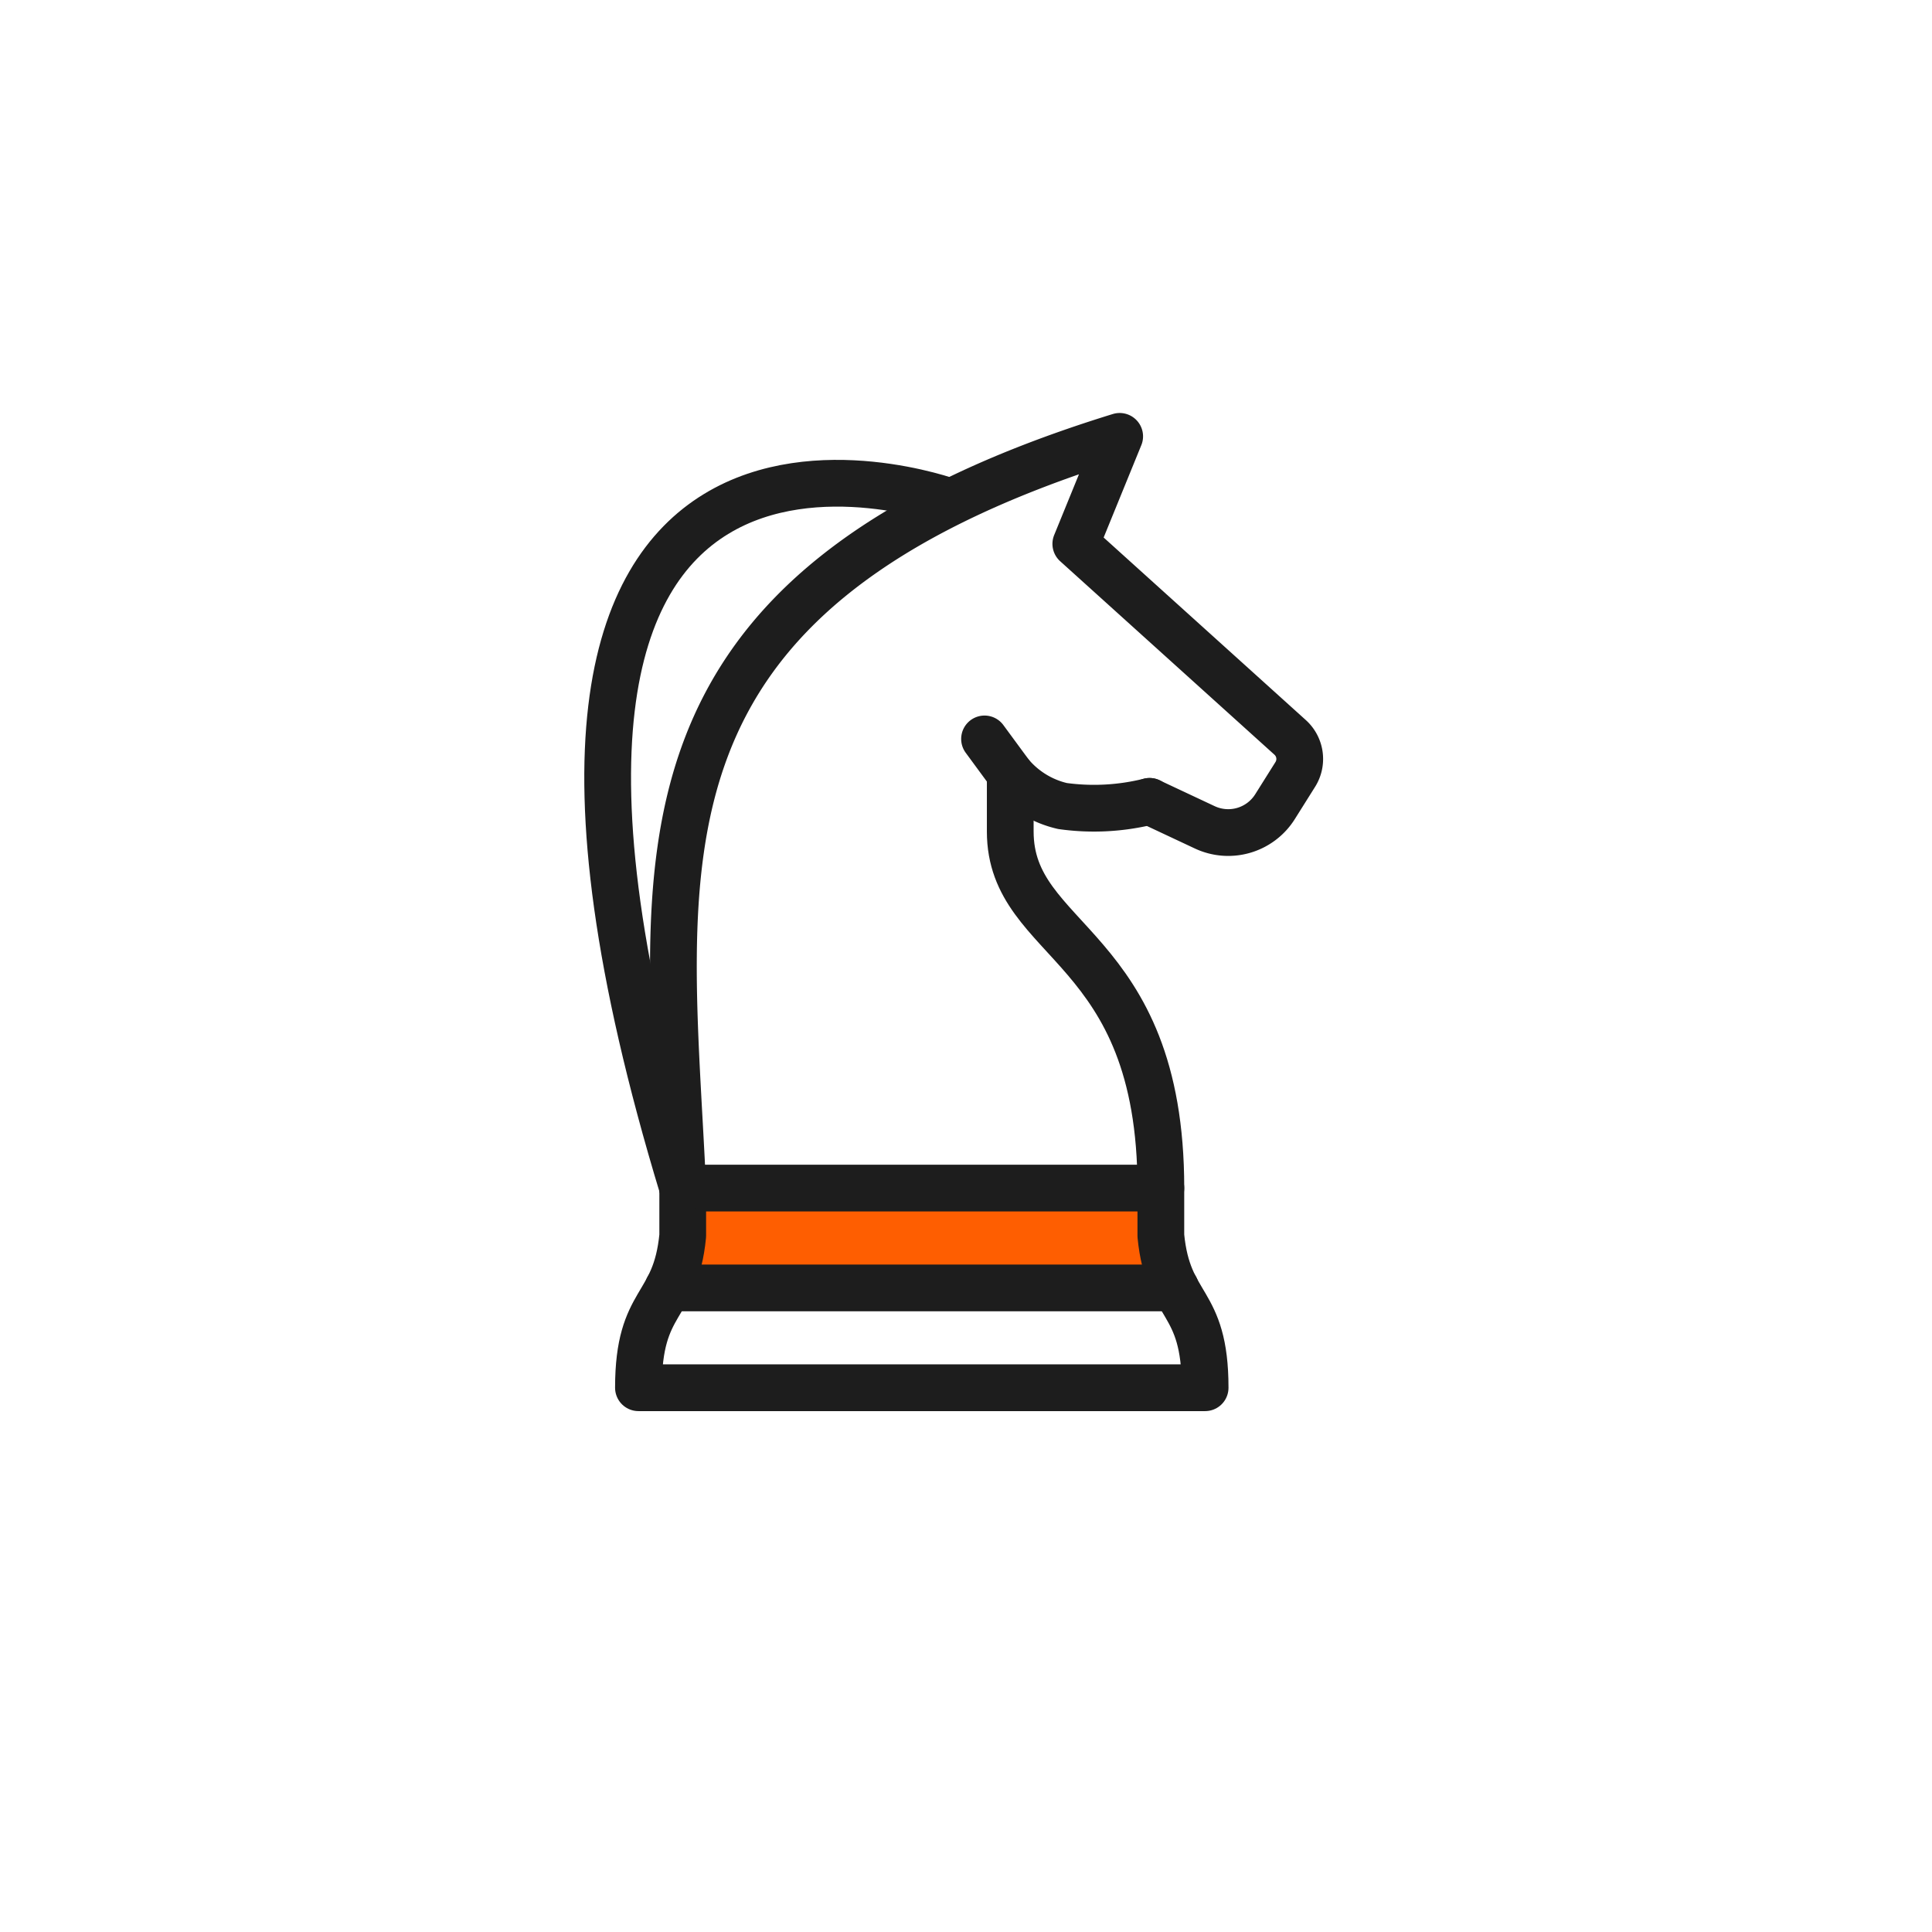 <svg xmlns="http://www.w3.org/2000/svg" width="124" height="124" viewBox="0 0 124 124"><g transform="translate(-1076 -2587)"><g transform="translate(151.451)"><g transform="translate(-158.451 -34.436)"><rect width="31" height="5" transform="translate(1127 2698)" fill="#fe5e01"/><path d="M111.6,112.532c0-15.8-9.667-15.613-9.667-22.888v-3.69" transform="translate(1045.907 2585.158)" fill="none" stroke="#1d1d1d" stroke-linecap="round" stroke-linejoin="round" stroke-width="3"/><path d="M32.435,187.705H44.1v3.065c.466,4.76,2.842,3.969,2.842,9.75H10.571c0-5.78,2.376-4.99,2.842-9.75v-3.065H33.031" transform="translate(1113.406 2509.984)" fill="none" stroke="#1d1d1d" stroke-linecap="round" stroke-linejoin="round" stroke-width="3"/><line x2="32.567" transform="translate(1125.882 2704.097)" fill="none" stroke="#1d1d1d" stroke-linecap="round" stroke-linejoin="round" stroke-width="3"/><path d="M7.821,59.756C-9.38,3.126,24.982,15.709,24.982,15.709" transform="translate(1119 2637.934)" fill="none" stroke="#1d1d1d" stroke-linecap="round" stroke-linejoin="round" stroke-width="3"/><path d="M95.607,77.342l1.653,2.249a6.149,6.149,0,0,0,3.349,2.057,14.651,14.651,0,0,0,5.591-.3" transform="translate(1050.583 2591.52)" fill="none" stroke="#1d1d1d" stroke-linecap="round" stroke-linejoin="round" stroke-width="3"/><path d="M19.757,51.247C18.819,30.516,15.21,13.055,47.8,3L44.985,9.9l13.75,12.415a1.866,1.866,0,0,1,.337,2.381l-1.3,2.069a3.546,3.546,0,0,1-4.512,1.327l-3.543-1.663" transform="translate(1107.063 2646.443)" fill="none" stroke="#1d1d1d" stroke-linecap="round" stroke-linejoin="round" stroke-width="3"/></g></g><rect width="124" height="124" transform="translate(1076 2587)" fill="rgba(255,14,14,0.78)" opacity="0"/></g></svg>